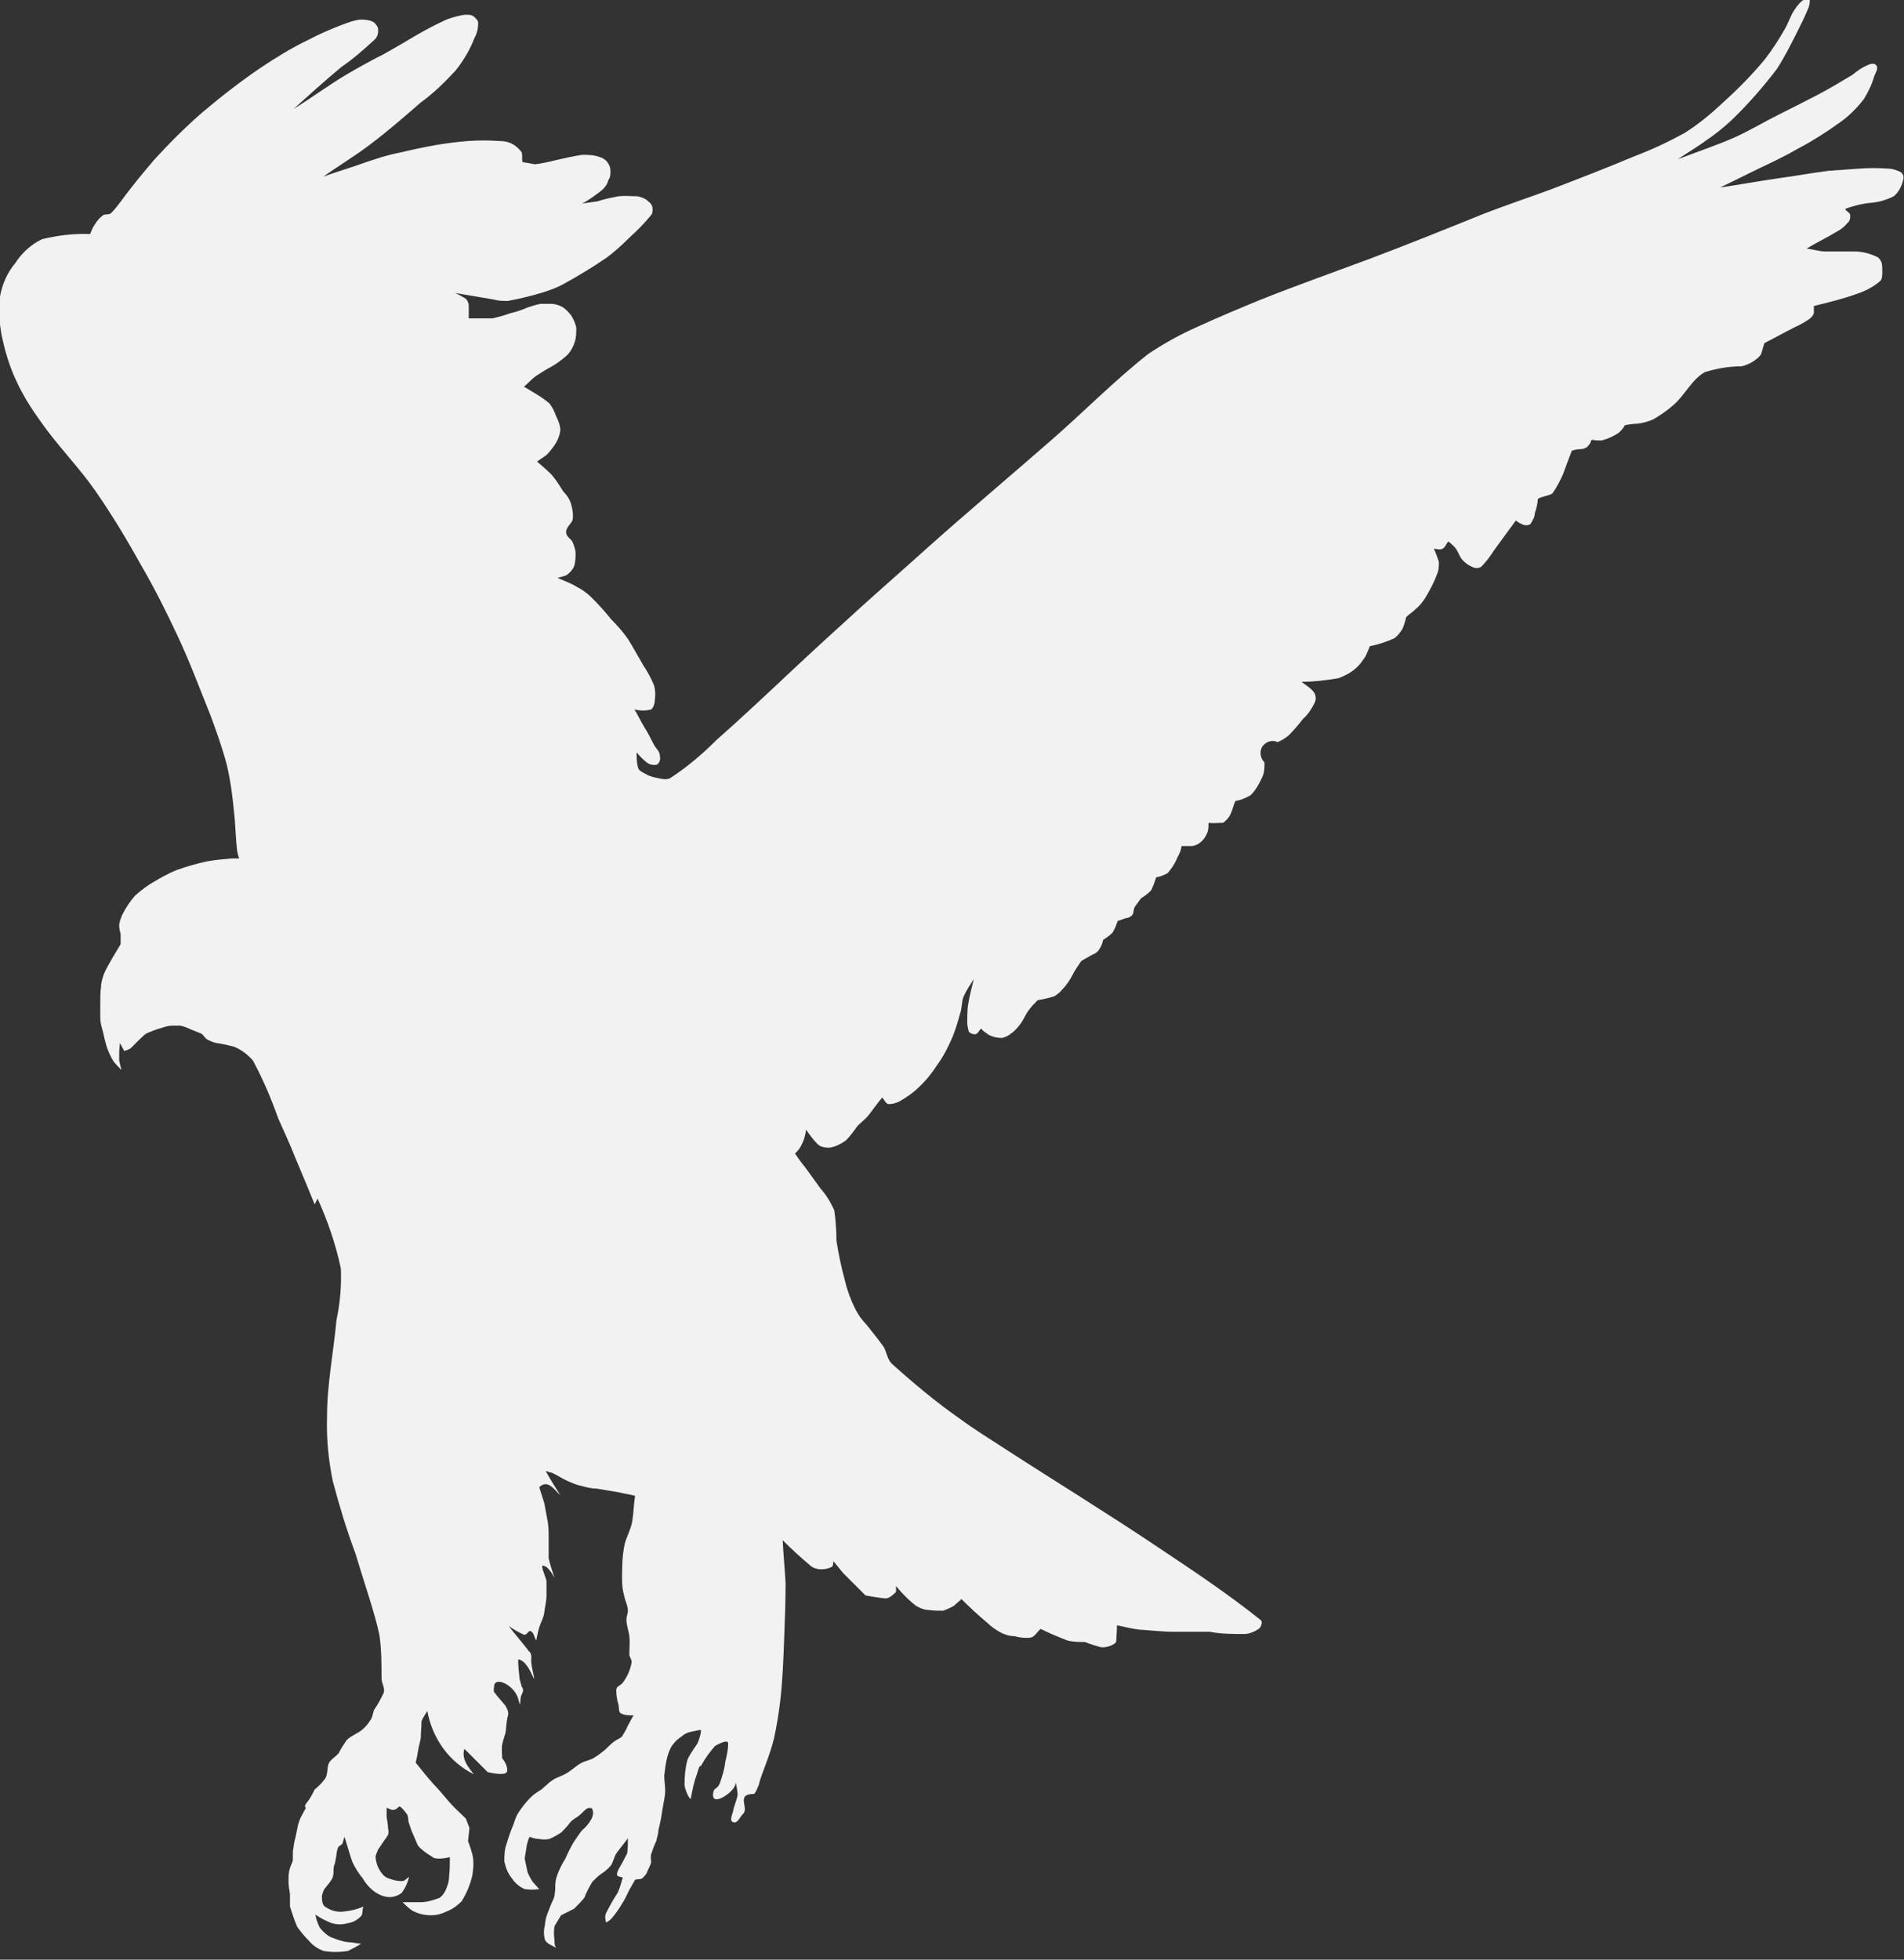 <svg xmlns="http://www.w3.org/2000/svg" id="Ebene_1" data-name="Ebene 1" viewBox="0 0 26.2 26.96"><rect x="0" y="0" width="26.2" height="26.96" fill="#333333" stroke="none"/><defs><style> .cls-1 { fill: #f2f2f2; } </style></defs><g id="Gruppe_499" data-name="Gruppe 499"><path id="Pfad_2323" data-name="Pfad 2323" class="cls-1" d="M4.33,16.57c-.09-.22-.18-.44-.27-.65-.07-.18-.15-.35-.23-.53-.1-.28-.21-.54-.35-.8-.07-.08-.16-.15-.26-.19-.08-.02-.16-.04-.24-.05-.05-.01-.09-.03-.13-.05-.03-.02-.05-.06-.08-.08-.05-.02-.1-.04-.15-.06-.04-.02-.09-.04-.14-.05-.03,0-.07,0-.1,0-.05,0-.1.01-.15.03-.08.02-.15.05-.22.08-.04.03-.08.07-.12.11-.03.03-.06.06-.09.09-.03.02-.06.03-.09.04l-.06-.11s-.01.09-.01.14c0,.03,0,.07,0,.1l.03.13s-.08-.08-.11-.12c-.04-.07-.08-.15-.1-.23-.02-.06-.03-.13-.05-.2s-.03-.11-.03-.17,0-.14,0-.21c0-.07,0-.14.01-.21,0-.06.02-.12.04-.18.03-.07.07-.14.11-.21.04-.07.08-.13.12-.2v-.14s-.02-.07-.02-.11c0-.05.02-.1.04-.15.05-.1.11-.19.18-.27.08-.07.17-.14.26-.19.1-.06.21-.12.31-.16.14-.05.28-.09.42-.12.11-.02.23-.03.34-.04h.1s-.03-.09-.03-.14c-.02-.17-.02-.34-.04-.5-.02-.22-.05-.44-.1-.65-.06-.23-.14-.45-.22-.67-.15-.37-.29-.75-.46-1.11-.15-.32-.31-.64-.49-.95-.2-.36-.41-.71-.64-1.04s-.52-.62-.75-.95c-.13-.18-.25-.37-.34-.57-.08-.17-.14-.36-.18-.54-.05-.2-.06-.41-.04-.61.03-.17.1-.33.21-.46.09-.14.22-.26.37-.33.21-.05.43-.08.66-.07.02-.05.04-.1.07-.14.03-.05.07-.09.11-.12.03-.02.08,0,.11-.03.1-.1.18-.23.27-.34.1-.13.21-.26.32-.39.21-.23.43-.45.66-.65.26-.22.53-.43.81-.62.21-.14.42-.27.65-.38.15-.08.31-.15.47-.21.08-.03.16-.06.24-.07.05,0,.11,0,.16.02.04.01.07.05.09.09.01.06,0,.12-.04.16-.15.14-.3.27-.46.38-.23.19-.45.39-.66.58.24-.15.47-.32.72-.47.17-.1.35-.2.53-.29.14-.08.28-.16.43-.25.12-.07.25-.14.38-.2.08-.04.16-.06.25-.08.05-.01.1-.01.14,0,.04.02.07.05.09.09,0,.08-.01.15-.05.22-.06.16-.15.31-.26.45-.15.16-.3.31-.48.44-.23.2-.46.4-.7.58-.21.16-.43.29-.64.44.19-.07.4-.13.59-.2.15-.05.3-.1.46-.13.17-.04.35-.08.53-.11.13-.02.27-.04.41-.05.14-.01.29-.01.43,0,.06,0,.11.01.16.03.04.02.07.04.1.07.02.02.04.04.05.06.01.04,0,.09.01.13.06.01.12.02.17.03.09-.01.18-.03.26-.05.13-.03.26-.06.39-.08.08,0,.16,0,.24.03.04.01.07.03.1.06.03.04.05.08.05.13,0,.05,0,.09-.03.13-.01.05-.04.09-.08.13-.09.07-.18.14-.28.19.07-.01.14-.02.21-.03.09-.03.19-.05.29-.07.09-.01.17,0,.26,0,.05.01.11.03.15.07.03.02.06.06.06.1,0,.04,0,.07-.03.1-.09.11-.19.21-.29.3-.1.1-.21.2-.32.28-.19.13-.39.25-.59.36-.09.05-.18.08-.27.11-.16.05-.33.09-.49.12-.07,0-.13,0-.2-.02l-.53-.09c.05.02.1.05.15.08.02.02.04.06.04.09,0,.06,0,.12,0,.18.11,0,.22,0,.33,0,.08-.02.16-.04.24-.07.09-.02.17-.05.24-.08.06-.02.12-.04.18-.05.04,0,.09,0,.14,0,.06,0,.12.02.17.05.04.03.08.07.11.11.03.05.06.11.07.17,0,.06,0,.13-.02.19-.02.07-.06.14-.11.19-.08.07-.16.13-.26.18-.05.03-.1.06-.16.1s-.11.1-.17.15c.05.03.1.06.15.09.07.04.14.09.2.14.04.05.07.11.09.17.03.06.06.13.06.2-.01.08-.04.15-.09.22-.03.04-.06.08-.1.12-.04.03-.09.06-.13.09.07.06.14.12.2.18.06.07.11.15.16.23.05.05.09.11.11.18.02.07.03.14.02.21-.02.06-.09.1-.09.17s.07.09.09.14c.02.05.04.1.04.15,0,.06,0,.12-.02.18-.02.05-.06.09-.1.12-.04.02-.09.03-.13.04.09.04.18.07.26.12.08.04.15.09.21.15.1.1.19.2.27.3.08.08.16.17.23.27.07.11.14.24.21.36.06.09.11.18.15.28.02.07.02.14.01.21,0,.04-.02.1-.05.12-.07.02-.15.02-.23,0,.05.08.09.17.14.25s.08.14.12.22.09.1.09.17c.01.05,0,.09-.04.12-.05.01-.1,0-.14-.03-.05-.04-.1-.09-.14-.14,0,.07,0,.14.02.21.01.04.05.06.09.08.05.03.1.05.16.06.06.01.14.04.2,0,.23-.15.44-.33.63-.52.34-.3.67-.61,1-.92s.66-.61.99-.91c.31-.28.62-.55.93-.83.55-.49,1.12-.97,1.67-1.45.46-.4.88-.83,1.35-1.2.21-.14.44-.27.67-.37.28-.13.57-.25.86-.37.5-.2,1.01-.38,1.52-.57.53-.2,1.05-.41,1.57-.62.31-.12.61-.22.91-.33.39-.15.78-.3,1.16-.46.24-.09.47-.2.69-.32.19-.12.36-.26.52-.41.21-.19.41-.39.59-.61.1-.13.19-.27.27-.41.04-.07.07-.15.1-.21.04-.07.08-.13.14-.18.03-.02.09-.06.1-.03s0,.1-.02.14c-.04.1-.09.2-.14.3-.09.18-.18.36-.29.53-.19.25-.4.49-.63.71-.11.1-.22.19-.34.27-.12.09-.26.17-.39.26.26-.1.53-.19.78-.3.2-.09.4-.21.6-.31s.38-.19.57-.29c.15-.08.3-.17.45-.26.06-.05.13-.1.2-.13.04-.02.1-.04.13,0s-.01.1-.03.15c-.03.11-.08.21-.14.31-.1.13-.21.24-.34.33-.18.13-.37.25-.56.35-.17.1-.36.19-.55.28l-.53.26c.27-.04.54-.09.82-.13.22-.03.44-.07.67-.1.14-.01.28-.02.42-.03.13-.01.27-.01.4,0,.06,0,.12.02.18.05.03.03.04.06.03.1-.02.09-.06.17-.13.23-.1.05-.2.08-.31.09-.12.01-.24.04-.35.08-.03.02.06.05.06.09,0,.04,0,.08-.04.11-.04.05-.09.09-.15.12-.13.08-.28.15-.41.23.09.01.17.04.27.04.13,0,.26,0,.39,0,.11,0,.22.03.32.08.04.03.06.08.06.13,0,.06.01.14-.02.19-.09.08-.2.14-.32.18-.19.07-.4.12-.6.17,0,.03,0,.06,0,.09,0,.03-.03.06-.05.08-.07.05-.14.09-.21.12-.14.07-.28.15-.42.22-.02.05-.03.11-.05.16-.03.04-.06.06-.1.09-.05.03-.11.06-.17.07-.17,0-.34.03-.5.08-.18.1-.27.31-.43.45-.09.08-.18.14-.28.2-.07.03-.14.05-.22.06-.06,0-.12.01-.17.02-.02.04-.05.07-.08.1-.07.05-.16.09-.24.11-.05,0-.09,0-.14-.01-.01.04-.03.07-.06.1-.03.02-.06.03-.1.03-.04,0-.07.01-.11.02-.04.1-.08.21-.12.32-.04.09-.09.19-.15.27-.04.03-.19.05-.2.08,0,.06-.02.13-.04.19,0,.05-.03.1-.06.15-.03.02-.07.02-.1.01-.04-.02-.07-.03-.1-.06l-.11.15-.19.26c-.05.08-.11.16-.18.23-.04.02-.08.02-.12,0-.05-.02-.09-.05-.13-.09-.05-.05-.06-.12-.11-.18-.03-.03-.06-.06-.09-.08-.03.03-.04.08-.08.1s-.08,0-.12,0c.03.06.05.12.07.18,0,.06,0,.12-.03.18-.04.11-.1.22-.16.32-.04.06-.08.11-.13.15-.04.04-.09.07-.13.11-.01.05-.03.11-.05.16-.03.05-.07.1-.11.13-.11.05-.23.09-.34.11-.02.05-.04.1-.06.14-.04.06-.08.12-.14.17-.07.06-.15.1-.23.13-.17.03-.34.05-.51.05.06.05.14.09.18.16.02.04.02.09,0,.13-.04.08-.09.16-.16.22-.06.08-.13.16-.2.23-.05.04-.1.07-.15.09-.08-.04-.18,0-.22.08-.03.07-.01.15.04.2,0,.07,0,.14-.03.2-.04.09-.09.18-.16.25-.07.04-.14.07-.21.08-.03.06-.05.17-.09.22-.02.03-.05.06-.08.08-.07,0-.13.01-.2,0,0,.04,0,.08-.01.12-.02.05-.04.09-.08.13-.04.04-.08.06-.13.07-.05,0-.1,0-.15,0-.01.06-.03.11-.06.16-.03.08-.08.15-.13.21-.05.03-.1.05-.16.06-.02.06-.04.12-.07.18-.04.04-.09.08-.14.11-.03.04-.05.07-.08.11s-.01.08-.04.12c-.02.02-.05.04-.08.04-.04.01-.08.03-.12.04-.02.06-.04.11-.07.16-.04.04-.08.07-.13.1-.01.05-.03.1-.06.14-.02.03-.05.05-.08.06-.05.03-.11.06-.16.09-.04.06-.09.13-.12.19s-.08.14-.14.2c-.03.04-.08.08-.12.1-.07.02-.15.04-.22.05-.04.04-.08.08-.11.12-.05.06-.08.14-.13.21-.04.05-.08.1-.13.13-.03.03-.08.05-.12.06-.06,0-.12-.01-.18-.04-.04-.03-.08-.05-.11-.09-.03.03-.04.07-.08.08-.03,0-.07-.01-.09-.04-.01-.04-.02-.08-.02-.12,0-.08,0-.16.01-.24.02-.12.05-.24.08-.36-.05.08-.1.15-.14.24-.03.07-.02.16-.05.24-.03.11-.06.21-.1.31-.06.14-.13.28-.22.4-.07.11-.16.22-.26.31-.07.07-.15.12-.23.17-.05.03-.11.05-.17.05-.04,0-.06-.06-.09-.09-.06.07-.11.14-.17.22s-.11.11-.17.17c-.05.07-.1.14-.16.2-.07.05-.15.09-.23.1-.06,0-.12-.01-.16-.05-.06-.06-.11-.13-.16-.2,0,.04-.01.07-.02.11-.01.04-.03.08-.05.12-.02.04-.05.07-.08.1.04.06.09.13.14.19l.21.29c.08.09.14.19.19.3.02.14.03.28.03.42.03.19.07.38.12.56.03.13.08.26.14.38.04.08.09.15.15.21.08.1.16.2.24.31.04.07.05.17.11.23.3.27.61.53.94.76.19.14.4.27.6.4.71.46,1.43.9,2.13,1.37.48.32.96.64,1.41,1,.03.03,0,.1-.03.12-.06.04-.13.07-.2.07-.16,0-.32,0-.47-.03-.17,0-.33,0-.49,0s-.32-.02-.48-.03c-.1-.01-.21-.04-.31-.06,0,.07-.01.18-.01.22s-.14.1-.22.08c-.07-.02-.14-.04-.21-.07-.08,0-.16,0-.24-.02-.13-.05-.25-.1-.37-.16-.05.04-.08.11-.14.12-.07.01-.15,0-.22-.02-.07,0-.13-.02-.19-.05-.07-.04-.13-.08-.18-.13-.12-.1-.25-.22-.36-.33-.03.03-.07.06-.1.09-.05.03-.1.05-.15.07-.07,0-.13,0-.2-.01-.06,0-.13-.03-.18-.06-.1-.08-.19-.17-.27-.27v.08s-.08.09-.14.09-.28-.04-.28-.04c-.1-.1-.21-.21-.31-.31-.04-.05-.09-.11-.13-.16-.01.03,0,.07-.03.08-.04.02-.09.03-.14.03-.06,0-.12-.02-.16-.06-.13-.11-.25-.22-.37-.34.01.2.03.4.04.59,0,.26-.01.52-.02.78s-.02.54-.05.81c-.02.18-.05.37-.09.55-.04.16-.1.32-.16.48-.03.08-.04.12-.05.16-.02.04-.03.08-.06.12-.27,0-.06.2-.16.28-.04.04-.07.13-.13.11s-.01-.11,0-.16c.01-.07.05-.14.06-.22,0-.05-.03-.21-.03-.15,0,.11-.37.36-.3.1.01-.04.06-.03.09-.12.03-.09.06-.18.07-.28.02-.08.04-.17.04-.26-.01-.06-.18.04-.18.04-.07.08-.13.16-.18.25-.03.07-.02-.04-.07.14-.04.1-.06.21-.08.31,0,.1-.1-.12-.09-.18,0-.11.01-.22.04-.33.05-.11.12-.19.14-.23s.06-.18.04-.18-.1.02-.15.03c-.04.01-.08.03-.11.06-.05.03-.09.07-.12.11-.04.05-.06.11-.08.18-.02.08-.03.17-.04.25,0,.08.02.17.01.26s-.03.16-.04.24-.03.17-.05.25c0,.05-.02.1-.03.15-.03.06-.05.12-.07.18-.01.04,0,.08,0,.11-.01.04-.03.08-.05.12-.01.04-.04.07-.07.1-.03.02-.06.01-.1.02l-.08.14c-.03.06-.06.13-.1.19-.04.07-.09.14-.15.21-.02.02-.05.04-.07.05-.01-.04-.02-.09,0-.13.05-.1.1-.19.16-.28.03-.07.05-.14.07-.21-.03-.01-.08-.01-.08-.04,0-.05.04-.1.06-.14.03-.05.05-.1.08-.15.01-.07.01-.14.01-.21-.05.07-.11.14-.16.21-.03.05-.04.11-.07.16-.04.05-.09.09-.15.13-.04.03-.07.06-.11.1-.04.07-.08.14-.11.22-.04.05-.09.1-.14.15-.06.03-.12.06-.18.09-.03.05-.06.1-.09.15-.01.06-.01.12,0,.19,0,.04,0,.07.02.11-.05-.04-.12-.05-.15-.11-.02-.07-.02-.14,0-.21,0-.06.02-.12.04-.17.02-.05.04-.11.07-.17s.02-.09.03-.14c0-.06,0-.12.02-.18.03-.09.07-.17.12-.25.03-.07.07-.15.11-.22.04-.06.08-.12.12-.17.05-.04.09-.09.12-.14.03-.05.04-.1.02-.15,0-.02-.05-.02-.07-.01s-.06.05-.09.08-.07.05-.11.08-.05.06-.09.1c-.03.03-.05.06-.08.08-.05.03-.1.06-.15.08-.05.01-.09.01-.14,0-.04,0-.09-.01-.13-.03-.02.03-.03.07-.04.11-.01.06-.02.13-.03.19l.04.19s.04.09.07.13c.03.03.06.07.09.1-.07.01-.13.01-.2,0-.07-.03-.13-.08-.17-.14-.06-.07-.09-.15-.11-.24,0-.08,0-.16.03-.24.03-.1.06-.19.1-.28.01-.04.03-.09.05-.13.05-.08.11-.16.18-.23.04-.04.1-.08.15-.11.03-.03.06-.05.09-.08.02-.02.05-.04.08-.06.05-.03.12-.05.17-.08.07-.04.13-.1.2-.14s.13-.04.19-.08c.05-.03.1-.07.15-.11.04-.04.08-.08.12-.11s.08-.04.11-.07c.03-.05.06-.1.08-.15.03-.05.05-.1.08-.14-.06,0-.13,0-.18-.03-.03-.02-.02-.08-.03-.12-.02-.06-.03-.13-.03-.2,0-.05.06-.06.09-.1.06-.08.1-.17.12-.27.01-.04-.02-.07-.03-.11,0-.09.01-.18,0-.26s-.04-.15-.04-.23c0-.04.02-.08.02-.12,0-.07-.04-.14-.05-.2-.02-.07-.03-.15-.03-.22,0-.16,0-.31.03-.47.02-.11.09-.22.11-.34s.02-.24.04-.35c-.07-.02-.15-.03-.23-.05l-.3-.05c-.07,0-.15-.02-.22-.04-.06-.01-.12-.04-.17-.06-.09-.04-.16-.09-.23-.12-.03,0-.05-.02-.08-.02.06.11.13.22.2.33-.09-.08-.17-.22-.29-.11l.07.22.04.22c.02.09.02.18.02.27,0,.09,0,.18,0,.27.01.05.05.18.08.27-.06-.12-.12-.17-.16-.17s.06.19.05.23c0,.06,0,.12,0,.18,0,.08-.02.15-.03.23s-.04.12-.06.18-.04.14-.05.21c-.03-.04-.03-.11-.08-.13-.03-.01-.05.06-.09.05-.07-.03-.14-.07-.21-.12.09.12.19.23.28.35,0,0,.04.02.03.11s.08.36.02.23-.12-.22-.2-.23c0,.09.01.18.02.27.01.04.02.07.03.11,0,0,.04.03,0,.1s0,.24-.05.06-.31-.31-.33-.18.02.09.03.13l.12.14s.06.09.04.14c-.03.11-.02.2-.04.26s-.03.1-.04.14,0,.19,0,.19c.04.05.07.1.07.17,0,.09-.27.02-.27.02-.11-.11-.21-.21-.32-.32-.04.13.04.24.13.35-.34-.17-.57-.49-.64-.87-.03.05-.06.09-.08.14,0,.08-.01.15-.01.23-.01.06-.03.12-.04.19s-.02.1-.03.15c.08.1.16.2.24.29.08.08.15.17.22.25s.15.15.23.23l.05.13-.02.18c.03.08.06.16.07.24.01.08,0,.15-.01.23-.03.13-.08.25-.15.36-.06.06-.13.11-.21.14-.06.03-.13.05-.21.05-.09,0-.17-.02-.25-.06-.05-.03-.1-.08-.14-.12.08,0,.16,0,.25,0,.09,0,.18-.03.26-.06.05-.04.08-.09.1-.15.02-.05.03-.1.03-.15.01-.09.01-.18.01-.26-.04.01-.09.02-.14.02-.04,0-.08,0-.11-.03-.07-.04-.14-.09-.19-.15-.03-.07-.06-.14-.09-.21l-.04-.12s0-.07-.02-.1c-.03-.04-.06-.08-.1-.11-.03.02-.05.05-.09.05s-.06-.02-.09-.03v.13s.02.1.02.16c.01.03.01.07-.01.1-.03.04-.13.19-.13.19-.01.04-.04.07-.03.12.01.08.04.15.09.21.03.04.07.06.11.07.05.02.11.03.16.03.04,0,.07-.04.1-.06-.02.08-.05.15-.1.22-.05.04-.11.06-.17.06-.07,0-.14-.03-.2-.07-.07-.05-.13-.12-.17-.19-.06-.07-.1-.14-.14-.22-.04-.11-.07-.23-.11-.35l-.03.1s-.05.03-.06.05c-.01.03-.02.07-.02.1l-.02.11s-.02.05-.02.08c0,.04,0,.08-.01.11-.01.04-.04.07-.06.1-.02.02-.03.04-.05.06-.02.03-.03.06-.04.1,0,.05,0,.12.04.15.07.05.16.08.25.07.1-.01.19-.03.28-.07-.02.05,0,.11-.04.14-.05.05-.11.08-.18.09-.07.02-.14.02-.21,0-.08-.03-.16-.07-.23-.12.01.06.03.12.06.18.04.05.09.1.15.13.08.03.15.06.24.07.06,0,.12.02.18.02-.06.04-.12.07-.18.1-.11.02-.23.02-.34,0-.08-.03-.15-.08-.2-.14-.06-.06-.11-.12-.16-.19-.04-.09-.07-.19-.1-.28,0-.05,0-.11,0-.17-.01-.06-.02-.12-.02-.18,0-.06,0-.12.02-.18.01-.04.04-.08.04-.12s0-.08,0-.11c.01-.07.02-.14.04-.21l.03-.15s.02-.07.04-.11l.07-.13s-.04-.01.02-.08c.04-.05.07-.11.1-.17.06-.05.11-.1.15-.16.03-.06.02-.13.04-.19s.1-.1.14-.15c.03-.06.07-.12.11-.18.06-.06.15-.09.21-.14.05-.04.09-.09.12-.14.03-.04.03-.1.05-.14.05-.07.09-.15.13-.23.02-.07-.03-.13-.03-.2,0-.2,0-.4-.03-.6-.06-.29-.22-.75-.33-1.12-.12-.32-.22-.65-.31-.99-.06-.29-.09-.59-.08-.89,0-.45.09-.89.13-1.33.05-.23.07-.47.06-.71-.07-.33-.18-.65-.32-.96"></path></g></svg>